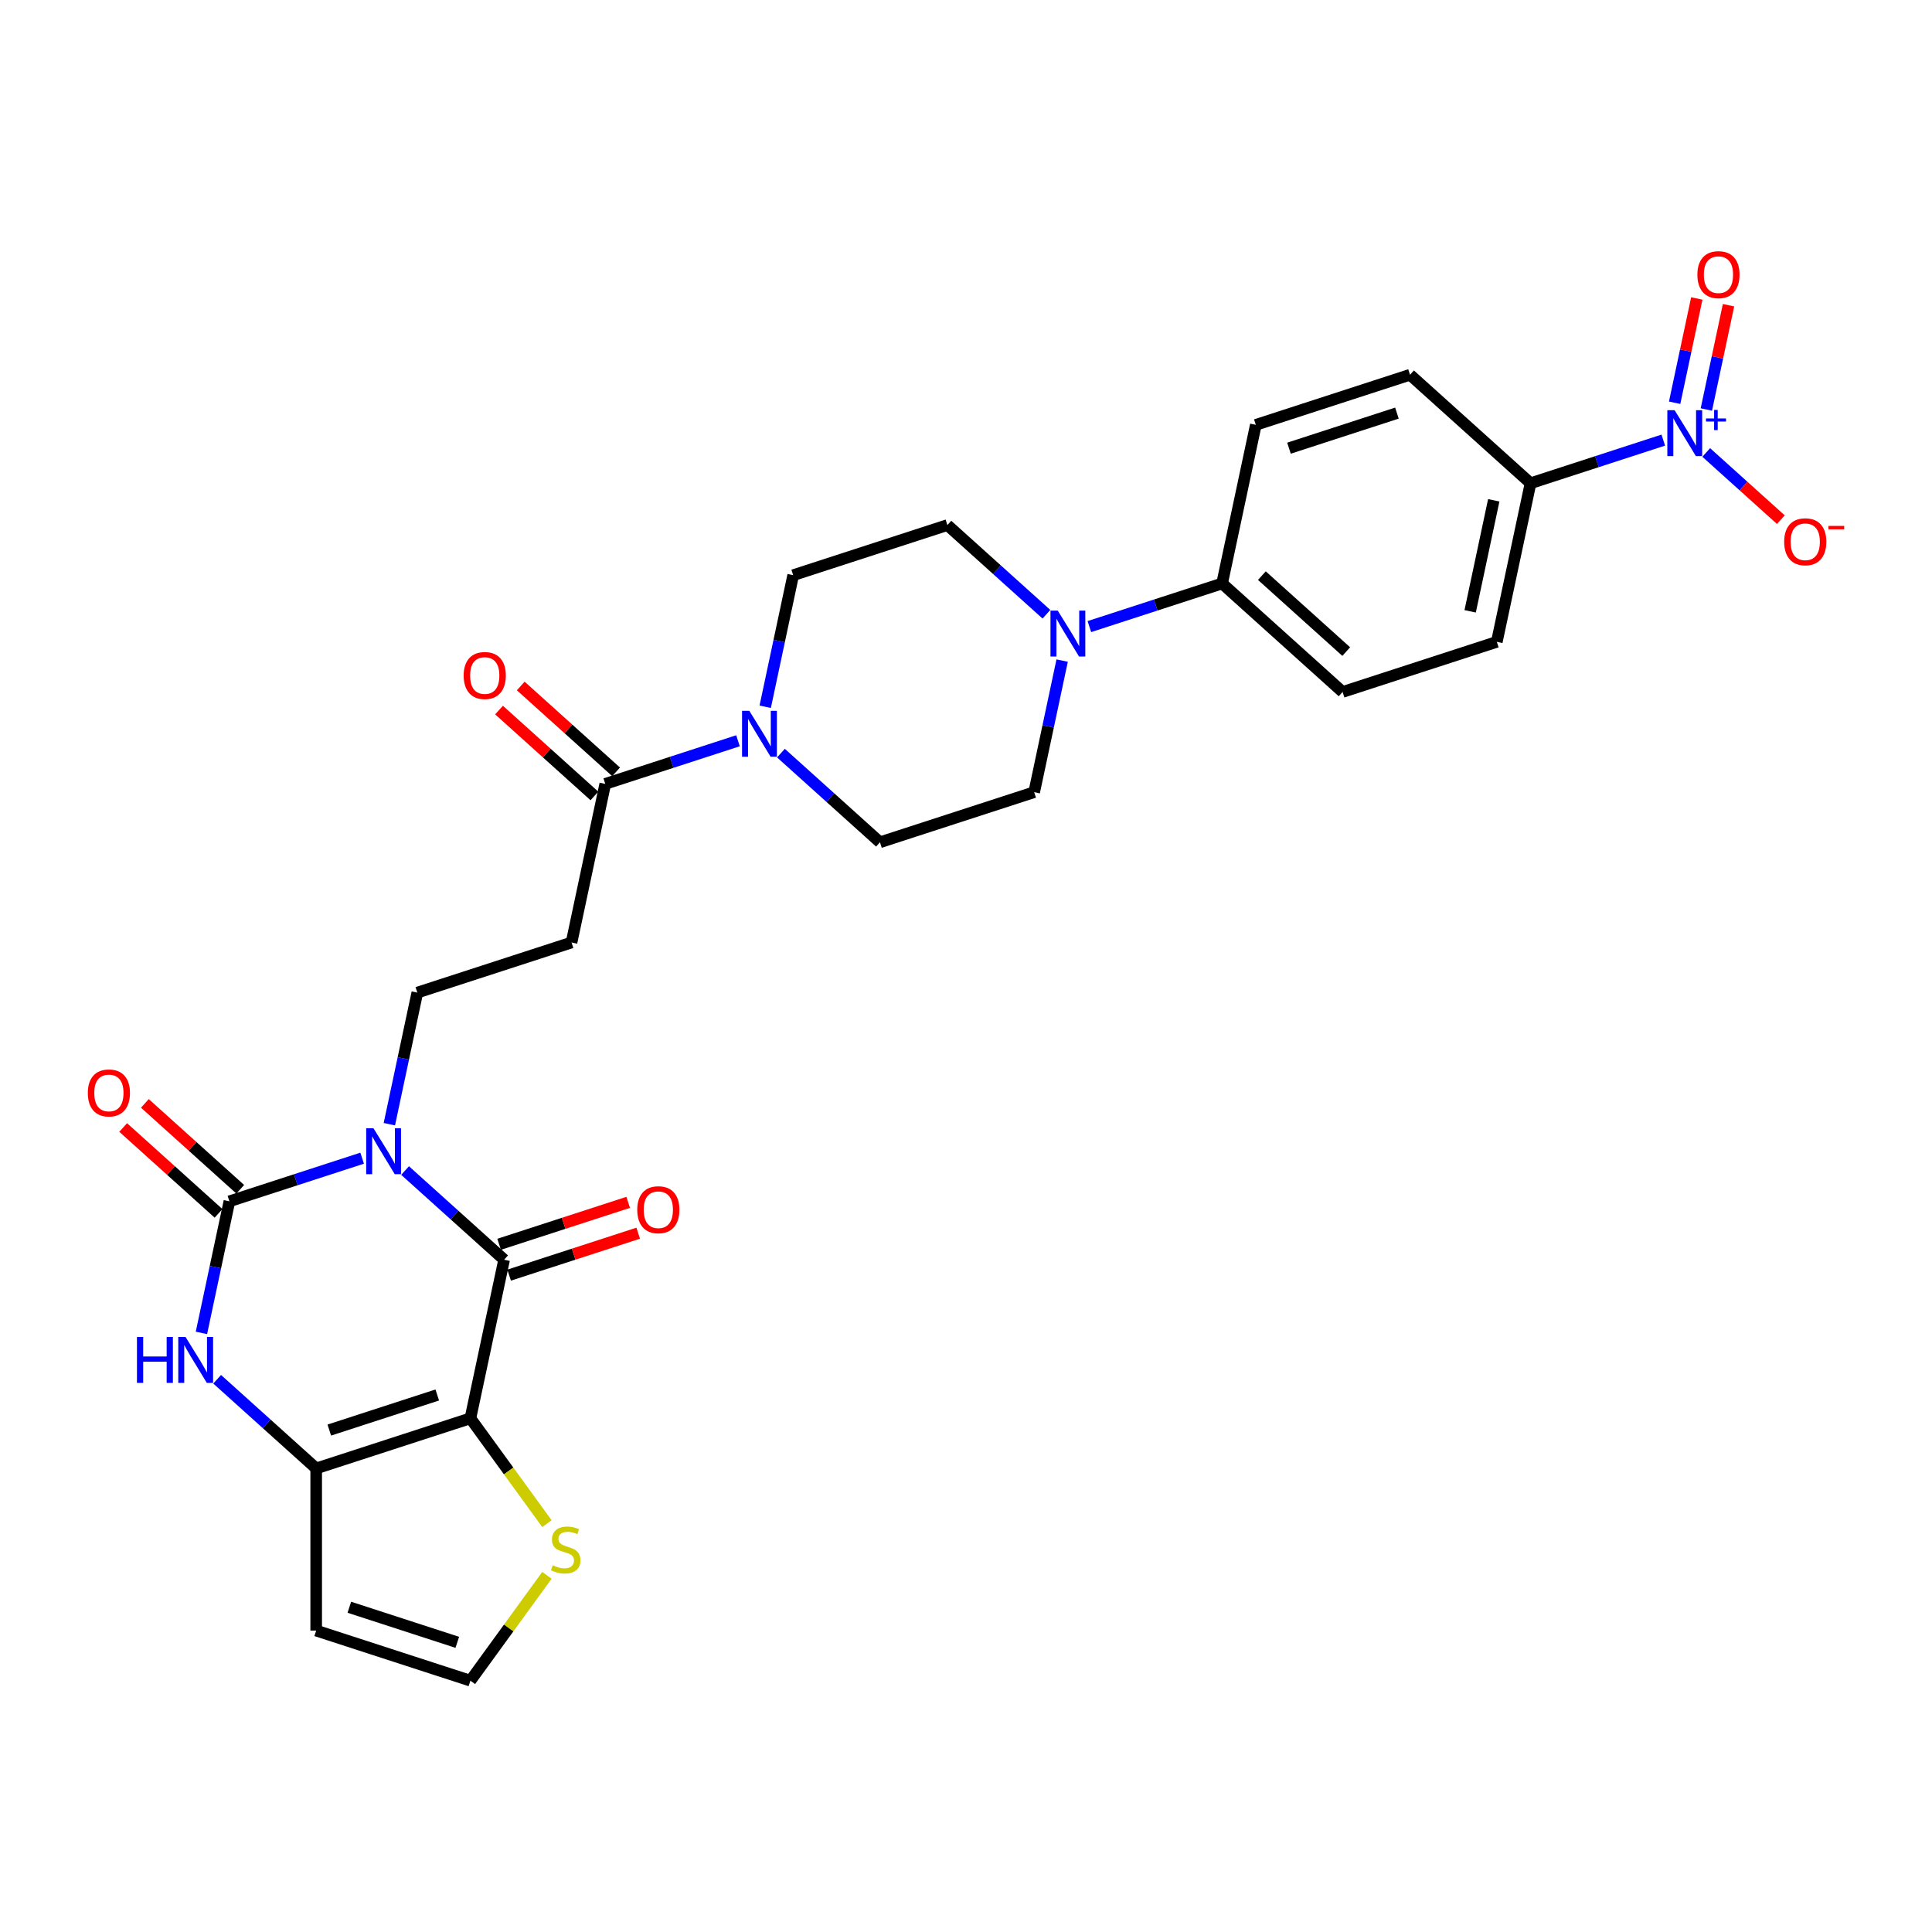 <?xml version='1.0' encoding='iso-8859-1'?>
<svg version='1.1' baseProfile='full'
              xmlns='http://www.w3.org/2000/svg'
                      xmlns:rdkit='http://www.rdkit.org/xml'
                      xmlns:xlink='http://www.w3.org/1999/xlink'
                  xml:space='preserve'
width='1000px' height='1000px' viewBox='0 0 1000 1000'>
<!-- END OF HEADER -->
<rect style='opacity:1.0;fill:#FFFFFF;stroke:none' width='1000' height='1000' x='0' y='0'> </rect>
<path class='bond-1' d='M 209.669,605.872 L 235.299,628.948' style='fill:none;fill-rule:evenodd;stroke:#0000FF;stroke-width:6px;stroke-linecap:butt;stroke-linejoin:miter;stroke-opacity:1' />
<path class='bond-1' d='M 235.299,628.948 L 260.928,652.025' style='fill:none;fill-rule:evenodd;stroke:#000000;stroke-width:6px;stroke-linecap:butt;stroke-linejoin:miter;stroke-opacity:1' />
<path class='bond-2' d='M 187.445,599.477 L 153.091,610.639' style='fill:none;fill-rule:evenodd;stroke:#0000FF;stroke-width:6px;stroke-linecap:butt;stroke-linejoin:miter;stroke-opacity:1' />
<path class='bond-2' d='M 153.091,610.639 L 118.736,621.801' style='fill:none;fill-rule:evenodd;stroke:#000000;stroke-width:6px;stroke-linecap:butt;stroke-linejoin:miter;stroke-opacity:1' />
<path class='bond-8' d='M 201.529,581.884 L 208.768,547.828' style='fill:none;fill-rule:evenodd;stroke:#0000FF;stroke-width:6px;stroke-linecap:butt;stroke-linejoin:miter;stroke-opacity:1' />
<path class='bond-8' d='M 208.768,547.828 L 216.007,513.771' style='fill:none;fill-rule:evenodd;stroke:#000000;stroke-width:6px;stroke-linecap:butt;stroke-linejoin:miter;stroke-opacity:1' />
<path class='bond-0' d='M 243.479,734.12 L 260.928,652.025' style='fill:none;fill-rule:evenodd;stroke:#000000;stroke-width:6px;stroke-linecap:butt;stroke-linejoin:miter;stroke-opacity:1' />
<path class='bond-10' d='M 243.479,734.12 L 263.285,761.381' style='fill:none;fill-rule:evenodd;stroke:#000000;stroke-width:6px;stroke-linecap:butt;stroke-linejoin:miter;stroke-opacity:1' />
<path class='bond-10' d='M 263.285,761.381 L 283.092,788.643' style='fill:none;fill-rule:evenodd;stroke:#CCCC00;stroke-width:6px;stroke-linecap:butt;stroke-linejoin:miter;stroke-opacity:1' />
<path class='bond-29' d='M 243.479,734.12 L 163.658,760.055' style='fill:none;fill-rule:evenodd;stroke:#000000;stroke-width:6px;stroke-linecap:butt;stroke-linejoin:miter;stroke-opacity:1' />
<path class='bond-29' d='M 226.319,722.046 L 170.444,740.201' style='fill:none;fill-rule:evenodd;stroke:#000000;stroke-width:6px;stroke-linecap:butt;stroke-linejoin:miter;stroke-opacity:1' />
<path class='bond-17' d='M 263.522,660.007 L 296.928,649.153' style='fill:none;fill-rule:evenodd;stroke:#000000;stroke-width:6px;stroke-linecap:butt;stroke-linejoin:miter;stroke-opacity:1' />
<path class='bond-17' d='M 296.928,649.153 L 330.334,638.299' style='fill:none;fill-rule:evenodd;stroke:#FF0000;stroke-width:6px;stroke-linecap:butt;stroke-linejoin:miter;stroke-opacity:1' />
<path class='bond-17' d='M 258.335,644.043 L 291.741,633.189' style='fill:none;fill-rule:evenodd;stroke:#000000;stroke-width:6px;stroke-linecap:butt;stroke-linejoin:miter;stroke-opacity:1' />
<path class='bond-17' d='M 291.741,633.189 L 325.147,622.335' style='fill:none;fill-rule:evenodd;stroke:#FF0000;stroke-width:6px;stroke-linecap:butt;stroke-linejoin:miter;stroke-opacity:1' />
<path class='bond-4' d='M 118.736,621.801 L 111.498,655.858' style='fill:none;fill-rule:evenodd;stroke:#000000;stroke-width:6px;stroke-linecap:butt;stroke-linejoin:miter;stroke-opacity:1' />
<path class='bond-4' d='M 111.498,655.858 L 104.259,689.914' style='fill:none;fill-rule:evenodd;stroke:#0000FF;stroke-width:6px;stroke-linecap:butt;stroke-linejoin:miter;stroke-opacity:1' />
<path class='bond-16' d='M 124.352,615.564 L 99.671,593.341' style='fill:none;fill-rule:evenodd;stroke:#000000;stroke-width:6px;stroke-linecap:butt;stroke-linejoin:miter;stroke-opacity:1' />
<path class='bond-16' d='M 99.671,593.341 L 74.99,571.118' style='fill:none;fill-rule:evenodd;stroke:#FF0000;stroke-width:6px;stroke-linecap:butt;stroke-linejoin:miter;stroke-opacity:1' />
<path class='bond-16' d='M 113.12,628.039 L 88.439,605.816' style='fill:none;fill-rule:evenodd;stroke:#000000;stroke-width:6px;stroke-linecap:butt;stroke-linejoin:miter;stroke-opacity:1' />
<path class='bond-16' d='M 88.439,605.816 L 63.758,583.593' style='fill:none;fill-rule:evenodd;stroke:#FF0000;stroke-width:6px;stroke-linecap:butt;stroke-linejoin:miter;stroke-opacity:1' />
<path class='bond-3' d='M 163.658,760.055 L 138.028,736.978' style='fill:none;fill-rule:evenodd;stroke:#000000;stroke-width:6px;stroke-linecap:butt;stroke-linejoin:miter;stroke-opacity:1' />
<path class='bond-3' d='M 138.028,736.978 L 112.399,713.902' style='fill:none;fill-rule:evenodd;stroke:#0000FF;stroke-width:6px;stroke-linecap:butt;stroke-linejoin:miter;stroke-opacity:1' />
<path class='bond-12' d='M 163.658,760.055 L 163.658,843.984' style='fill:none;fill-rule:evenodd;stroke:#000000;stroke-width:6px;stroke-linecap:butt;stroke-linejoin:miter;stroke-opacity:1' />
<path class='bond-5' d='M 860.912,227.804 L 826.558,238.967' style='fill:none;fill-rule:evenodd;stroke:#0000FF;stroke-width:6px;stroke-linecap:butt;stroke-linejoin:miter;stroke-opacity:1' />
<path class='bond-5' d='M 826.558,238.967 L 792.203,250.129' style='fill:none;fill-rule:evenodd;stroke:#000000;stroke-width:6px;stroke-linecap:butt;stroke-linejoin:miter;stroke-opacity:1' />
<path class='bond-15' d='M 883.136,234.199 L 902.448,251.588' style='fill:none;fill-rule:evenodd;stroke:#0000FF;stroke-width:6px;stroke-linecap:butt;stroke-linejoin:miter;stroke-opacity:1' />
<path class='bond-15' d='M 902.448,251.588 L 921.76,268.976' style='fill:none;fill-rule:evenodd;stroke:#FF0000;stroke-width:6px;stroke-linecap:butt;stroke-linejoin:miter;stroke-opacity:1' />
<path class='bond-19' d='M 883.206,211.956 L 888.943,184.965' style='fill:none;fill-rule:evenodd;stroke:#0000FF;stroke-width:6px;stroke-linecap:butt;stroke-linejoin:miter;stroke-opacity:1' />
<path class='bond-19' d='M 888.943,184.965 L 894.68,157.973' style='fill:none;fill-rule:evenodd;stroke:#FF0000;stroke-width:6px;stroke-linecap:butt;stroke-linejoin:miter;stroke-opacity:1' />
<path class='bond-19' d='M 866.787,208.466 L 872.524,181.475' style='fill:none;fill-rule:evenodd;stroke:#0000FF;stroke-width:6px;stroke-linecap:butt;stroke-linejoin:miter;stroke-opacity:1' />
<path class='bond-19' d='M 872.524,181.475 L 878.261,154.483' style='fill:none;fill-rule:evenodd;stroke:#FF0000;stroke-width:6px;stroke-linecap:butt;stroke-linejoin:miter;stroke-opacity:1' />
<path class='bond-6' d='M 381.986,383.417 L 347.632,394.579' style='fill:none;fill-rule:evenodd;stroke:#0000FF;stroke-width:6px;stroke-linecap:butt;stroke-linejoin:miter;stroke-opacity:1' />
<path class='bond-6' d='M 347.632,394.579 L 313.278,405.741' style='fill:none;fill-rule:evenodd;stroke:#000000;stroke-width:6px;stroke-linecap:butt;stroke-linejoin:miter;stroke-opacity:1' />
<path class='bond-20' d='M 404.211,389.812 L 429.84,412.888' style='fill:none;fill-rule:evenodd;stroke:#0000FF;stroke-width:6px;stroke-linecap:butt;stroke-linejoin:miter;stroke-opacity:1' />
<path class='bond-20' d='M 429.84,412.888 L 455.47,435.965' style='fill:none;fill-rule:evenodd;stroke:#000000;stroke-width:6px;stroke-linecap:butt;stroke-linejoin:miter;stroke-opacity:1' />
<path class='bond-21' d='M 396.071,365.824 L 403.31,331.768' style='fill:none;fill-rule:evenodd;stroke:#0000FF;stroke-width:6px;stroke-linecap:butt;stroke-linejoin:miter;stroke-opacity:1' />
<path class='bond-21' d='M 403.31,331.768 L 410.548,297.711' style='fill:none;fill-rule:evenodd;stroke:#000000;stroke-width:6px;stroke-linecap:butt;stroke-linejoin:miter;stroke-opacity:1' />
<path class='bond-7' d='M 313.278,405.741 L 295.828,487.836' style='fill:none;fill-rule:evenodd;stroke:#000000;stroke-width:6px;stroke-linecap:butt;stroke-linejoin:miter;stroke-opacity:1' />
<path class='bond-24' d='M 318.894,399.504 L 294.213,377.281' style='fill:none;fill-rule:evenodd;stroke:#000000;stroke-width:6px;stroke-linecap:butt;stroke-linejoin:miter;stroke-opacity:1' />
<path class='bond-24' d='M 294.213,377.281 L 269.531,355.058' style='fill:none;fill-rule:evenodd;stroke:#FF0000;stroke-width:6px;stroke-linecap:butt;stroke-linejoin:miter;stroke-opacity:1' />
<path class='bond-24' d='M 307.662,411.979 L 282.981,389.756' style='fill:none;fill-rule:evenodd;stroke:#000000;stroke-width:6px;stroke-linecap:butt;stroke-linejoin:miter;stroke-opacity:1' />
<path class='bond-24' d='M 282.981,389.756 L 258.3,367.533' style='fill:none;fill-rule:evenodd;stroke:#FF0000;stroke-width:6px;stroke-linecap:butt;stroke-linejoin:miter;stroke-opacity:1' />
<path class='bond-11' d='M 216.007,513.771 L 295.828,487.836' style='fill:none;fill-rule:evenodd;stroke:#000000;stroke-width:6px;stroke-linecap:butt;stroke-linejoin:miter;stroke-opacity:1' />
<path class='bond-9' d='M 541.628,317.93 L 515.999,294.853' style='fill:none;fill-rule:evenodd;stroke:#0000FF;stroke-width:6px;stroke-linecap:butt;stroke-linejoin:miter;stroke-opacity:1' />
<path class='bond-9' d='M 515.999,294.853 L 490.369,271.776' style='fill:none;fill-rule:evenodd;stroke:#000000;stroke-width:6px;stroke-linecap:butt;stroke-linejoin:miter;stroke-opacity:1' />
<path class='bond-18' d='M 563.853,324.325 L 598.207,313.162' style='fill:none;fill-rule:evenodd;stroke:#0000FF;stroke-width:6px;stroke-linecap:butt;stroke-linejoin:miter;stroke-opacity:1' />
<path class='bond-18' d='M 598.207,313.162 L 632.561,302' style='fill:none;fill-rule:evenodd;stroke:#000000;stroke-width:6px;stroke-linecap:butt;stroke-linejoin:miter;stroke-opacity:1' />
<path class='bond-31' d='M 549.768,341.918 L 542.53,375.974' style='fill:none;fill-rule:evenodd;stroke:#0000FF;stroke-width:6px;stroke-linecap:butt;stroke-linejoin:miter;stroke-opacity:1' />
<path class='bond-31' d='M 542.53,375.974 L 535.291,410.03' style='fill:none;fill-rule:evenodd;stroke:#000000;stroke-width:6px;stroke-linecap:butt;stroke-linejoin:miter;stroke-opacity:1' />
<path class='bond-14' d='M 283.092,815.397 L 263.285,842.658' style='fill:none;fill-rule:evenodd;stroke:#CCCC00;stroke-width:6px;stroke-linecap:butt;stroke-linejoin:miter;stroke-opacity:1' />
<path class='bond-14' d='M 263.285,842.658 L 243.479,869.919' style='fill:none;fill-rule:evenodd;stroke:#000000;stroke-width:6px;stroke-linecap:butt;stroke-linejoin:miter;stroke-opacity:1' />
<path class='bond-30' d='M 163.658,843.984 L 243.479,869.919' style='fill:none;fill-rule:evenodd;stroke:#000000;stroke-width:6px;stroke-linecap:butt;stroke-linejoin:miter;stroke-opacity:1' />
<path class='bond-30' d='M 180.818,831.91 L 236.693,850.065' style='fill:none;fill-rule:evenodd;stroke:#000000;stroke-width:6px;stroke-linecap:butt;stroke-linejoin:miter;stroke-opacity:1' />
<path class='bond-13' d='M 792.203,250.129 L 774.753,332.224' style='fill:none;fill-rule:evenodd;stroke:#000000;stroke-width:6px;stroke-linecap:butt;stroke-linejoin:miter;stroke-opacity:1' />
<path class='bond-13' d='M 773.167,258.953 L 760.952,316.42' style='fill:none;fill-rule:evenodd;stroke:#000000;stroke-width:6px;stroke-linecap:butt;stroke-linejoin:miter;stroke-opacity:1' />
<path class='bond-32' d='M 792.203,250.129 L 729.832,193.97' style='fill:none;fill-rule:evenodd;stroke:#000000;stroke-width:6px;stroke-linecap:butt;stroke-linejoin:miter;stroke-opacity:1' />
<path class='bond-27' d='M 632.561,302 L 650.011,219.905' style='fill:none;fill-rule:evenodd;stroke:#000000;stroke-width:6px;stroke-linecap:butt;stroke-linejoin:miter;stroke-opacity:1' />
<path class='bond-28' d='M 632.561,302 L 694.932,358.159' style='fill:none;fill-rule:evenodd;stroke:#000000;stroke-width:6px;stroke-linecap:butt;stroke-linejoin:miter;stroke-opacity:1' />
<path class='bond-28' d='M 653.149,297.95 L 696.809,337.261' style='fill:none;fill-rule:evenodd;stroke:#000000;stroke-width:6px;stroke-linecap:butt;stroke-linejoin:miter;stroke-opacity:1' />
<path class='bond-22' d='M 455.47,435.965 L 535.291,410.03' style='fill:none;fill-rule:evenodd;stroke:#000000;stroke-width:6px;stroke-linecap:butt;stroke-linejoin:miter;stroke-opacity:1' />
<path class='bond-23' d='M 410.548,297.711 L 490.369,271.776' style='fill:none;fill-rule:evenodd;stroke:#000000;stroke-width:6px;stroke-linecap:butt;stroke-linejoin:miter;stroke-opacity:1' />
<path class='bond-25' d='M 729.832,193.97 L 650.011,219.905' style='fill:none;fill-rule:evenodd;stroke:#000000;stroke-width:6px;stroke-linecap:butt;stroke-linejoin:miter;stroke-opacity:1' />
<path class='bond-25' d='M 723.046,213.824 L 667.171,231.979' style='fill:none;fill-rule:evenodd;stroke:#000000;stroke-width:6px;stroke-linecap:butt;stroke-linejoin:miter;stroke-opacity:1' />
<path class='bond-26' d='M 774.753,332.224 L 694.932,358.159' style='fill:none;fill-rule:evenodd;stroke:#000000;stroke-width:6px;stroke-linecap:butt;stroke-linejoin:miter;stroke-opacity:1' />
<path  class='atom-0' d='M 193.303 583.982
L 201.092 596.571
Q 201.864 597.813, 203.106 600.063
Q 204.348 602.312, 204.416 602.446
L 204.416 583.982
L 207.571 583.982
L 207.571 607.75
L 204.315 607.75
L 195.956 593.986
Q 194.982 592.375, 193.941 590.528
Q 192.934 588.682, 192.632 588.111
L 192.632 607.75
L 189.543 607.75
L 189.543 583.982
L 193.303 583.982
' fill='#0000FF'/>
<path  class='atom-5' d='M 70.888 692.012
L 74.111 692.012
L 74.111 702.117
L 86.263 702.117
L 86.263 692.012
L 89.486 692.012
L 89.486 715.78
L 86.263 715.78
L 86.263 704.803
L 74.111 704.803
L 74.111 715.78
L 70.888 715.78
L 70.888 692.012
' fill='#0000FF'/>
<path  class='atom-5' d='M 96.033 692.012
L 103.821 704.601
Q 104.593 705.843, 105.836 708.093
Q 107.078 710.342, 107.145 710.476
L 107.145 692.012
L 110.301 692.012
L 110.301 715.78
L 107.044 715.78
L 98.685 702.016
Q 97.711 700.405, 96.671 698.558
Q 95.663 696.712, 95.361 696.141
L 95.361 715.78
L 92.273 715.78
L 92.273 692.012
L 96.033 692.012
' fill='#0000FF'/>
<path  class='atom-6' d='M 866.77 212.31
L 874.559 224.899
Q 875.331 226.141, 876.573 228.39
Q 877.815 230.64, 877.882 230.774
L 877.882 212.31
L 881.038 212.31
L 881.038 236.078
L 877.782 236.078
L 869.422 222.314
Q 868.449 220.702, 867.408 218.856
Q 866.401 217.01, 866.099 216.439
L 866.099 236.078
L 863.01 236.078
L 863.01 212.31
L 866.77 212.31
' fill='#0000FF'/>
<path  class='atom-6' d='M 883.032 216.594
L 887.22 216.594
L 887.22 212.185
L 889.081 212.185
L 889.081 216.594
L 893.38 216.594
L 893.38 218.189
L 889.081 218.189
L 889.081 222.621
L 887.22 222.621
L 887.22 218.189
L 883.032 218.189
L 883.032 216.594
' fill='#0000FF'/>
<path  class='atom-7' d='M 387.845 367.922
L 395.633 380.511
Q 396.405 381.753, 397.648 384.003
Q 398.89 386.252, 398.957 386.386
L 398.957 367.922
L 402.113 367.922
L 402.113 391.69
L 398.856 391.69
L 390.497 377.926
Q 389.523 376.315, 388.483 374.468
Q 387.475 372.622, 387.173 372.051
L 387.173 391.69
L 384.085 391.69
L 384.085 367.922
L 387.845 367.922
' fill='#0000FF'/>
<path  class='atom-10' d='M 547.486 316.051
L 555.275 328.64
Q 556.047 329.882, 557.289 332.132
Q 558.532 334.381, 558.599 334.515
L 558.599 316.051
L 561.754 316.051
L 561.754 339.82
L 558.498 339.82
L 550.139 326.055
Q 549.165 324.444, 548.124 322.597
Q 547.117 320.751, 546.815 320.18
L 546.815 339.82
L 543.726 339.82
L 543.726 316.051
L 547.486 316.051
' fill='#0000FF'/>
<path  class='atom-11' d='M 286.096 810.178
Q 286.365 810.278, 287.473 810.748
Q 288.581 811.218, 289.789 811.52
Q 291.031 811.789, 292.24 811.789
Q 294.489 811.789, 295.799 810.715
Q 297.108 809.607, 297.108 807.693
Q 297.108 806.384, 296.436 805.578
Q 295.799 804.773, 294.791 804.336
Q 293.784 803.9, 292.106 803.396
Q 289.991 802.758, 288.715 802.154
Q 287.473 801.55, 286.566 800.274
Q 285.694 798.998, 285.694 796.85
Q 285.694 793.862, 287.708 792.015
Q 289.756 790.169, 293.784 790.169
Q 296.537 790.169, 299.659 791.478
L 298.887 794.063
Q 296.034 792.888, 293.885 792.888
Q 291.569 792.888, 290.293 793.862
Q 289.017 794.802, 289.051 796.447
Q 289.051 797.723, 289.689 798.495
Q 290.36 799.267, 291.3 799.703
Q 292.274 800.14, 293.885 800.643
Q 296.034 801.315, 297.309 801.986
Q 298.585 802.658, 299.491 804.034
Q 300.431 805.377, 300.431 807.693
Q 300.431 810.983, 298.216 812.763
Q 296.034 814.508, 292.374 814.508
Q 290.259 814.508, 288.648 814.038
Q 287.07 813.602, 285.19 812.83
L 286.096 810.178
' fill='#CCCC00'/>
<path  class='atom-16' d='M 923.484 280.42
Q 923.484 274.713, 926.304 271.524
Q 929.124 268.334, 934.395 268.334
Q 939.666 268.334, 942.486 271.524
Q 945.306 274.713, 945.306 280.42
Q 945.306 286.194, 942.452 289.484
Q 939.599 292.741, 934.395 292.741
Q 929.158 292.741, 926.304 289.484
Q 923.484 286.228, 923.484 280.42
M 934.395 290.055
Q 938.021 290.055, 939.968 287.638
Q 941.949 285.187, 941.949 280.42
Q 941.949 275.754, 939.968 273.404
Q 938.021 271.02, 934.395 271.02
Q 930.769 271.02, 928.789 273.37
Q 926.842 275.72, 926.842 280.42
Q 926.842 285.221, 928.789 287.638
Q 930.769 290.055, 934.395 290.055
' fill='#FF0000'/>
<path  class='atom-16' d='M 946.414 272.214
L 954.545 272.214
L 954.545 273.987
L 946.414 273.987
L 946.414 272.214
' fill='#FF0000'/>
<path  class='atom-17' d='M 45.455 565.709
Q 45.455 560.002, 48.275 556.813
Q 51.095 553.624, 56.365 553.624
Q 61.636 553.624, 64.456 556.813
Q 67.276 560.002, 67.276 565.709
Q 67.276 571.484, 64.422 574.774
Q 61.569 578.03, 56.365 578.03
Q 51.128 578.03, 48.275 574.774
Q 45.455 571.517, 45.455 565.709
M 56.365 575.344
Q 59.991 575.344, 61.938 572.927
Q 63.919 570.477, 63.919 565.709
Q 63.919 561.043, 61.938 558.693
Q 59.991 556.309, 56.365 556.309
Q 52.74 556.309, 50.759 558.659
Q 48.812 561.009, 48.812 565.709
Q 48.812 570.51, 50.759 572.927
Q 52.74 575.344, 56.365 575.344
' fill='#FF0000'/>
<path  class='atom-18' d='M 329.839 626.157
Q 329.839 620.45, 332.659 617.261
Q 335.479 614.071, 340.749 614.071
Q 346.02 614.071, 348.84 617.261
Q 351.66 620.45, 351.66 626.157
Q 351.66 631.931, 348.807 635.221
Q 345.953 638.478, 340.749 638.478
Q 335.512 638.478, 332.659 635.221
Q 329.839 631.965, 329.839 626.157
M 340.749 635.792
Q 344.375 635.792, 346.322 633.375
Q 348.303 630.924, 348.303 626.157
Q 348.303 621.491, 346.322 619.141
Q 344.375 616.757, 340.749 616.757
Q 337.124 616.757, 335.143 619.107
Q 333.196 621.457, 333.196 626.157
Q 333.196 630.958, 335.143 633.375
Q 337.124 635.792, 340.749 635.792
' fill='#FF0000'/>
<path  class='atom-20' d='M 878.563 142.166
Q 878.563 136.459, 881.383 133.27
Q 884.203 130.081, 889.474 130.081
Q 894.745 130.081, 897.565 133.27
Q 900.385 136.459, 900.385 142.166
Q 900.385 147.941, 897.531 151.231
Q 894.677 154.487, 889.474 154.487
Q 884.237 154.487, 881.383 151.231
Q 878.563 147.974, 878.563 142.166
M 889.474 151.801
Q 893.1 151.801, 895.047 149.384
Q 897.027 146.933, 897.027 142.166
Q 897.027 137.5, 895.047 135.15
Q 893.1 132.766, 889.474 132.766
Q 885.848 132.766, 883.867 135.116
Q 881.92 137.466, 881.92 142.166
Q 881.92 146.967, 883.867 149.384
Q 885.848 151.801, 889.474 151.801
' fill='#FF0000'/>
<path  class='atom-25' d='M 239.996 349.649
Q 239.996 343.942, 242.816 340.753
Q 245.636 337.564, 250.907 337.564
Q 256.177 337.564, 258.997 340.753
Q 261.817 343.942, 261.817 349.649
Q 261.817 355.424, 258.964 358.714
Q 256.11 361.97, 250.907 361.97
Q 245.669 361.97, 242.816 358.714
Q 239.996 355.457, 239.996 349.649
M 250.907 359.284
Q 254.532 359.284, 256.479 356.867
Q 258.46 354.417, 258.46 349.649
Q 258.46 344.983, 256.479 342.633
Q 254.532 340.249, 250.907 340.249
Q 247.281 340.249, 245.3 342.599
Q 243.353 344.949, 243.353 349.649
Q 243.353 354.45, 245.3 356.867
Q 247.281 359.284, 250.907 359.284
' fill='#FF0000'/>
</svg>
